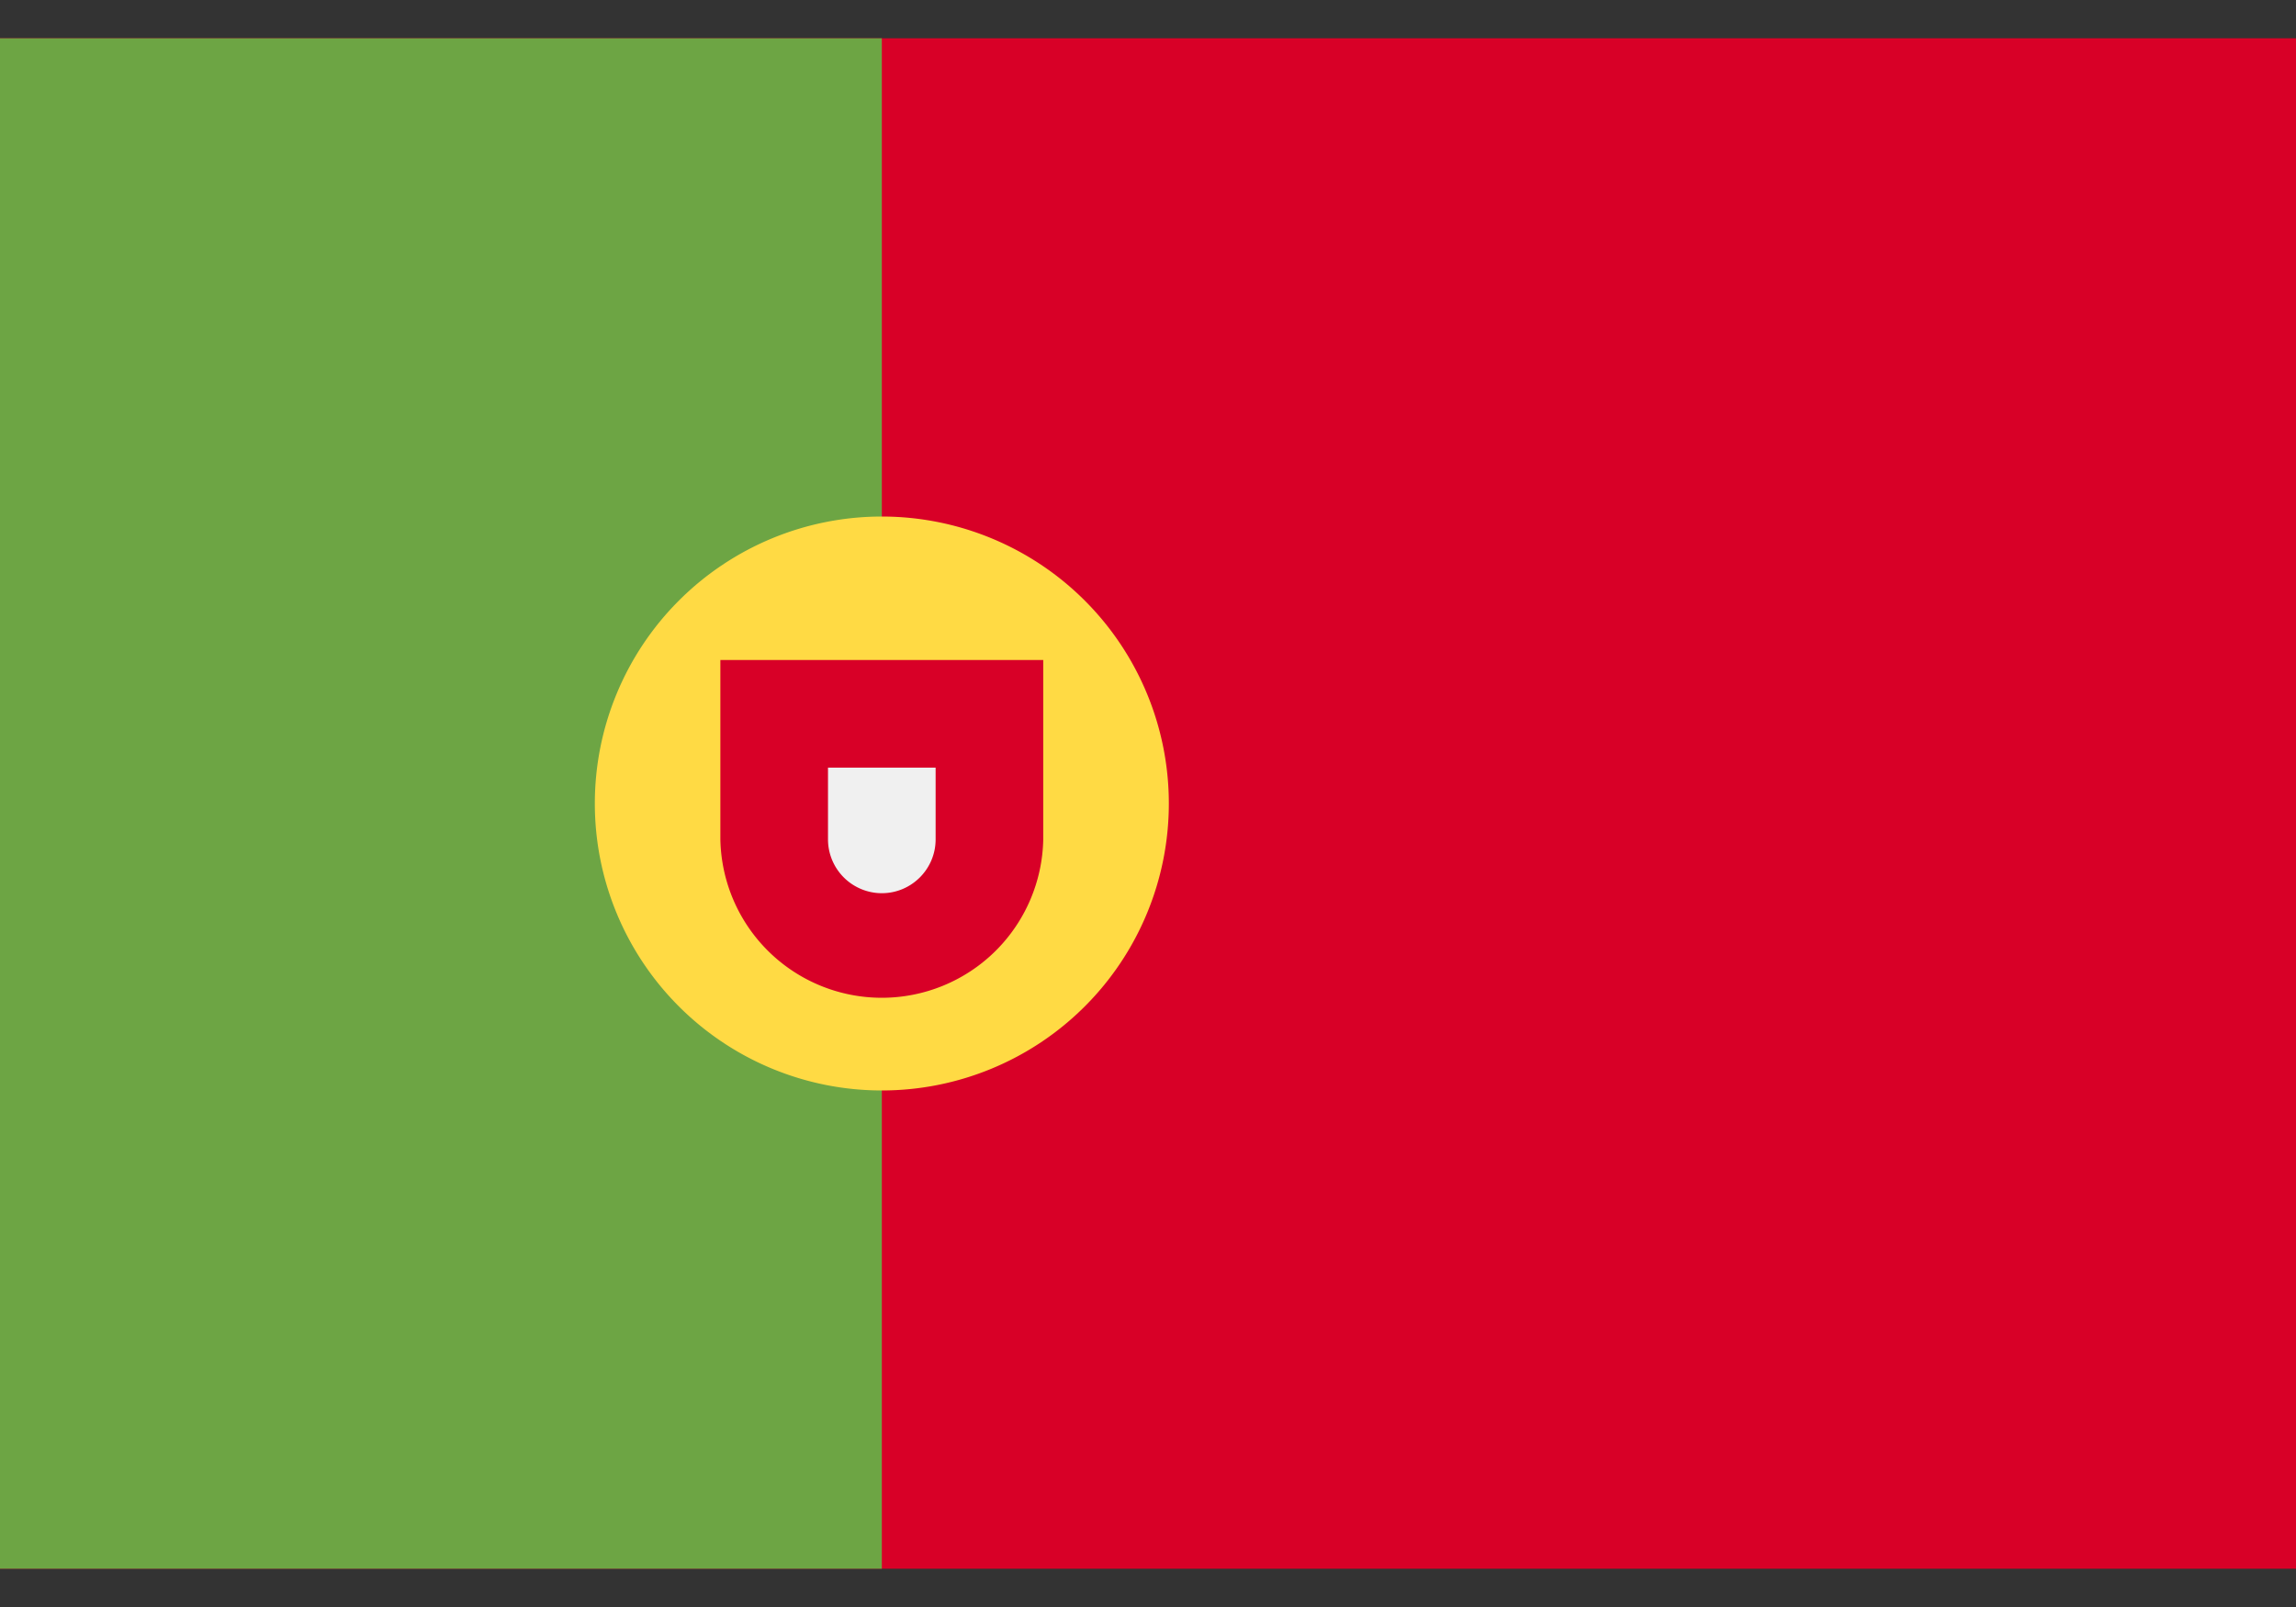 <svg fill="none" height="28" viewBox="0 0 40 28" width="40" xmlns="http://www.w3.org/2000/svg" role="img" data-test="flag" class="h-5 w-[3rem]"><rect x="0" y="0" width="40" height="28" fill="#333333" stroke="none"/><path d="M40 .667H0v26.666h40z" fill="#d80027"></path><path d="M15.363.667v26.666H0V.667z" fill="#6da544"></path><path d="M15.363 19a5 5 0 100-10 5 5 0 000 10z" fill="#ffda44"></path><path d="M12.55 11.5v3.125a2.813 2.813 0 005.625 0V11.5z" fill="#d80027"></path><path d="M15.362 15.563a.939.939 0 01-.937-.938v-1.25H16.3v1.25c0 .517-.42.938-.938.938z" fill="#f0f0f0"></path></svg>